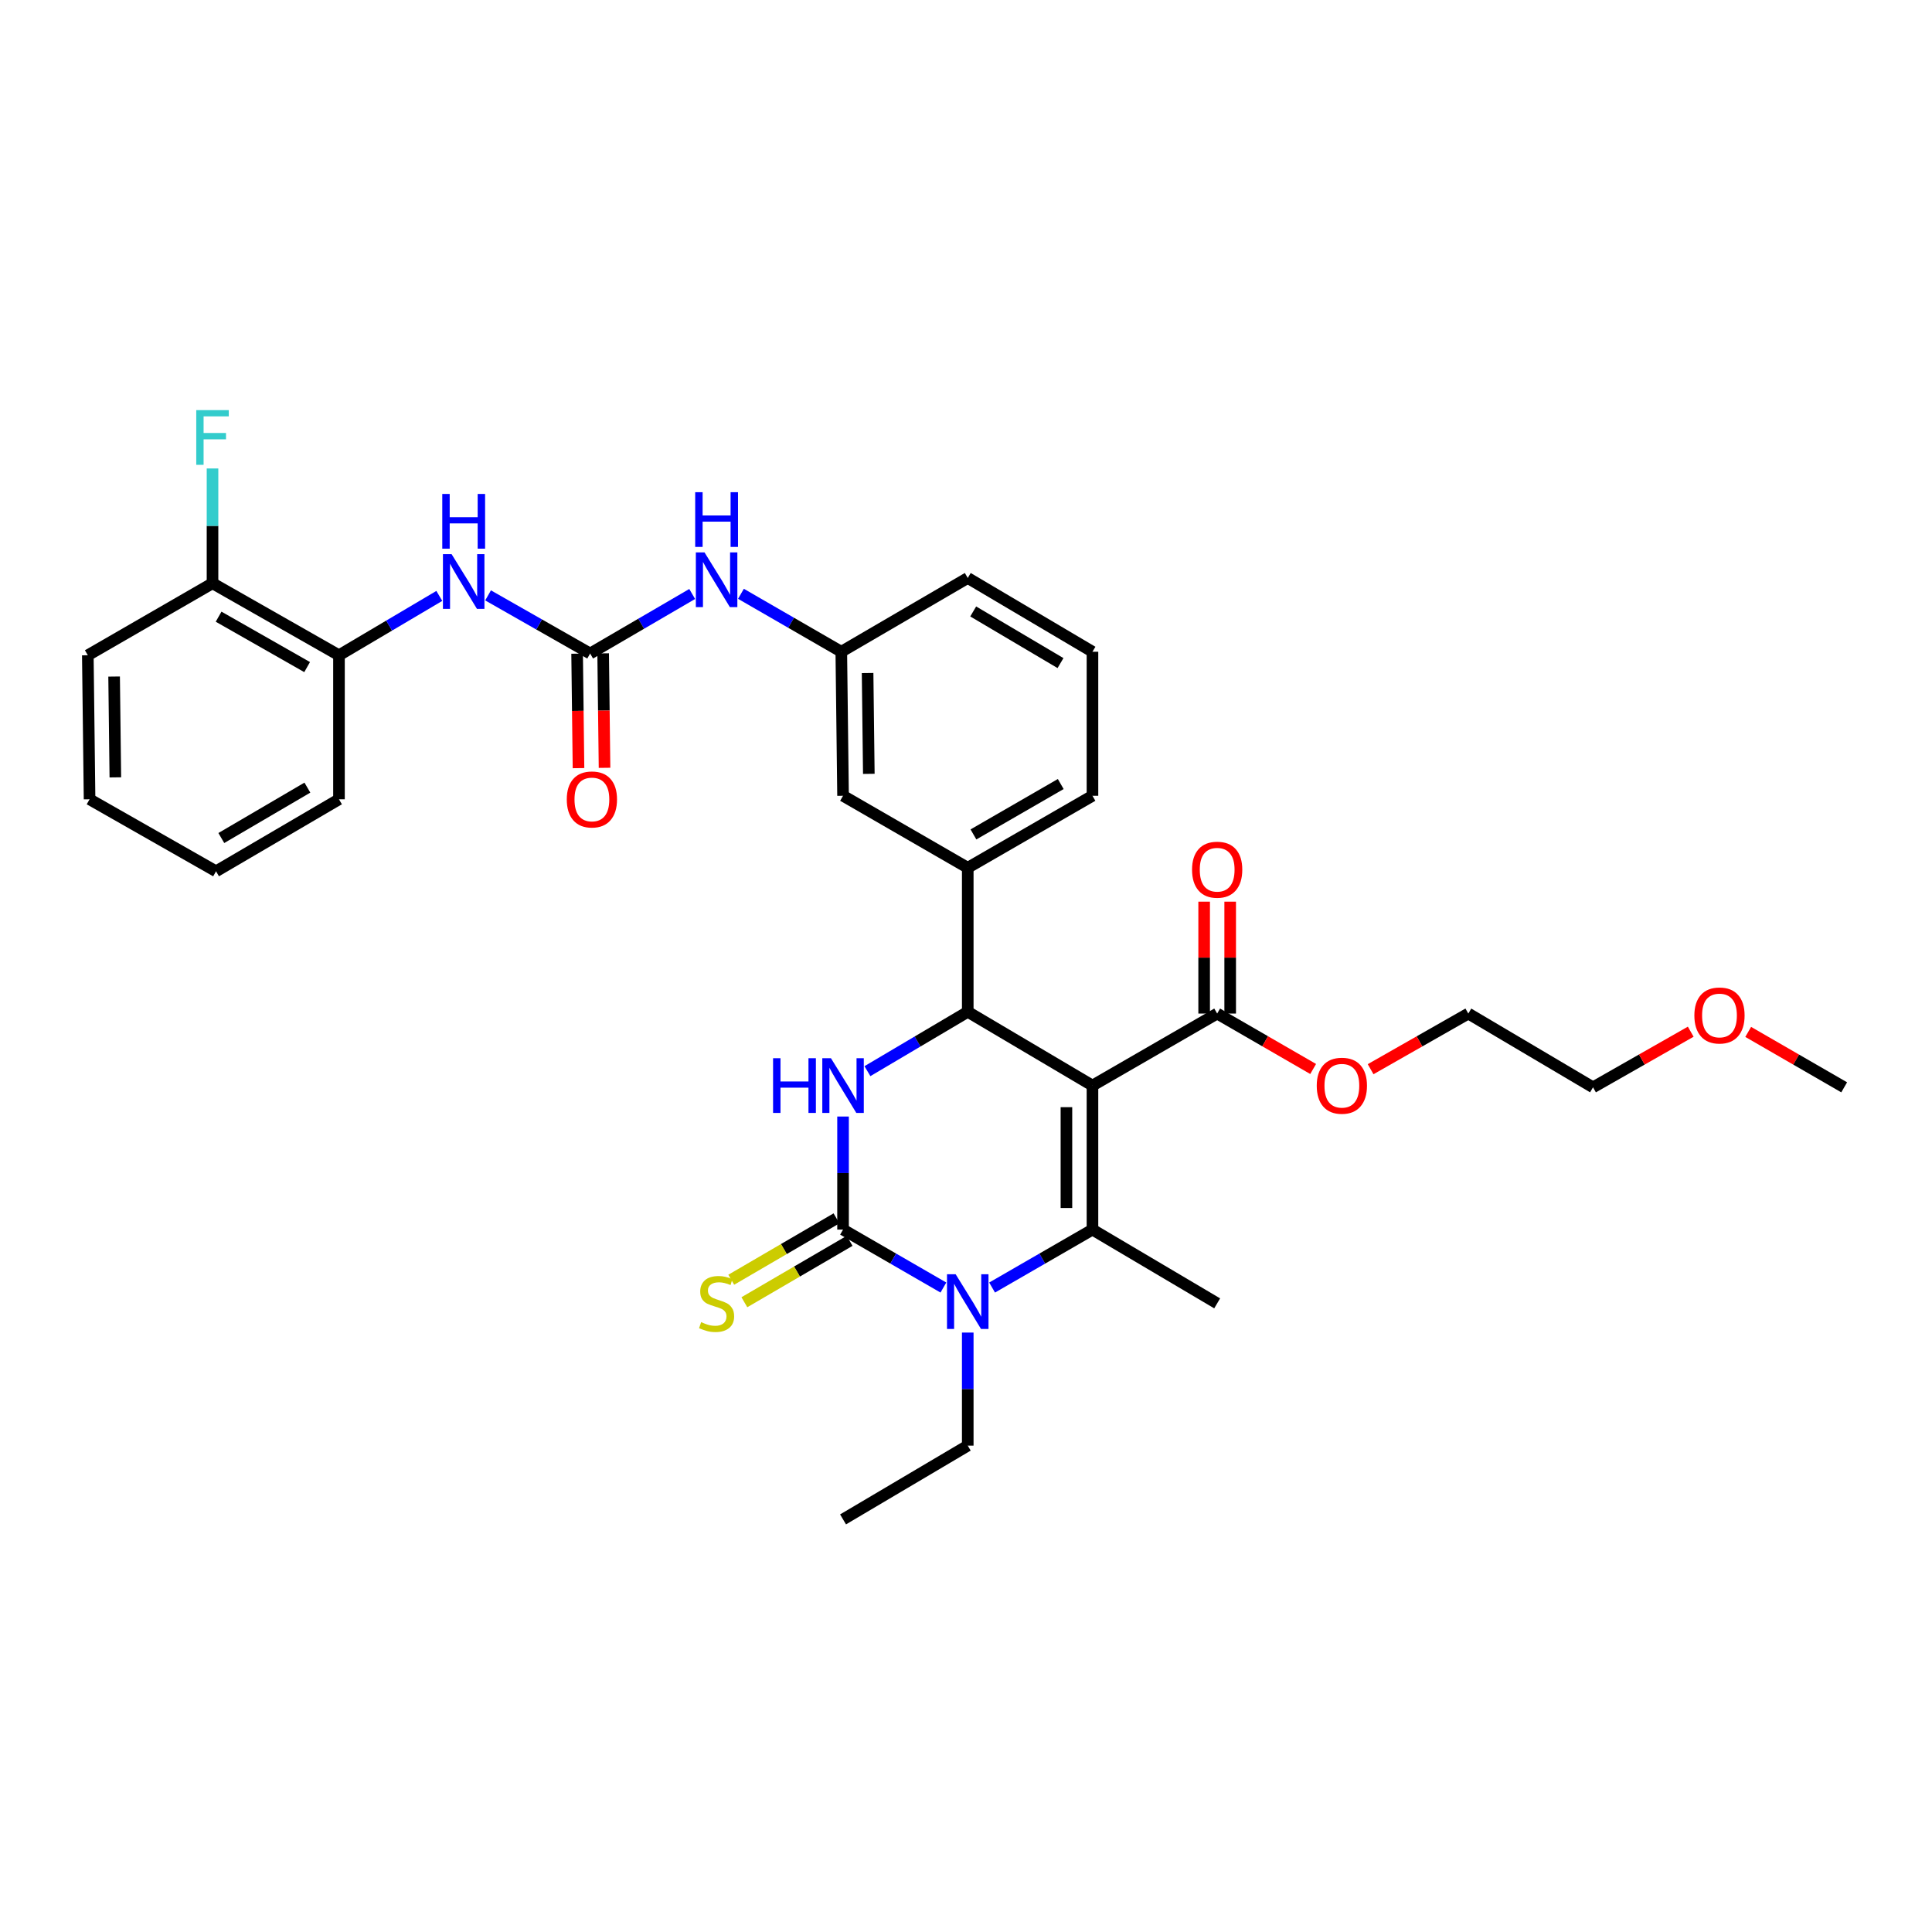 <?xml version='1.0' encoding='iso-8859-1'?>
<svg version='1.1' baseProfile='full'
              xmlns='http://www.w3.org/2000/svg'
                      xmlns:rdkit='http://www.rdkit.org/xml'
                      xmlns:xlink='http://www.w3.org/1999/xlink'
                  xml:space='preserve'
width='1000px' height='1000px' viewBox='0 0 1000 1000'>
<!-- END OF HEADER -->
<rect style='opacity:1.0;fill:#FFFFFF;stroke:none' width='1000' height='1000' x='0' y='0'> </rect>
<path class='bond-0' d='M 358.276,307.445 L 331.864,322.851' style='fill:none;fill-rule:evenodd;stroke:#0000FF;stroke-width:6px;stroke-linecap:butt;stroke-linejoin:miter;stroke-opacity:1' />
<path class='bond-0' d='M 331.864,322.851 L 305.453,338.258' style='fill:none;fill-rule:evenodd;stroke:#000000;stroke-width:6px;stroke-linecap:butt;stroke-linejoin:miter;stroke-opacity:1' />
<path class='bond-1' d='M 383.514,307.352 L 409.485,322.348' style='fill:none;fill-rule:evenodd;stroke:#0000FF;stroke-width:6px;stroke-linecap:butt;stroke-linejoin:miter;stroke-opacity:1' />
<path class='bond-1' d='M 409.485,322.348 L 435.455,337.344' style='fill:none;fill-rule:evenodd;stroke:#000000;stroke-width:6px;stroke-linecap:butt;stroke-linejoin:miter;stroke-opacity:1' />
<path class='bond-2' d='M 175.457,339.164 L 109.999,301.894' style='fill:none;fill-rule:evenodd;stroke:#000000;stroke-width:6px;stroke-linecap:butt;stroke-linejoin:miter;stroke-opacity:1' />
<path class='bond-2' d='M 158.971,345.284 L 113.15,319.196' style='fill:none;fill-rule:evenodd;stroke:#000000;stroke-width:6px;stroke-linecap:butt;stroke-linejoin:miter;stroke-opacity:1' />
<path class='bond-3' d='M 175.457,339.164 L 175.457,413.711' style='fill:none;fill-rule:evenodd;stroke:#000000;stroke-width:6px;stroke-linecap:butt;stroke-linejoin:miter;stroke-opacity:1' />
<path class='bond-4' d='M 175.457,339.164 L 201.422,323.803' style='fill:none;fill-rule:evenodd;stroke:#000000;stroke-width:6px;stroke-linecap:butt;stroke-linejoin:miter;stroke-opacity:1' />
<path class='bond-4' d='M 201.422,323.803 L 227.387,308.443' style='fill:none;fill-rule:evenodd;stroke:#0000FF;stroke-width:6px;stroke-linecap:butt;stroke-linejoin:miter;stroke-opacity:1' />
<path class='bond-5' d='M 305.453,338.258 L 279.039,323.214' style='fill:none;fill-rule:evenodd;stroke:#000000;stroke-width:6px;stroke-linecap:butt;stroke-linejoin:miter;stroke-opacity:1' />
<path class='bond-5' d='M 279.039,323.214 L 252.625,308.17' style='fill:none;fill-rule:evenodd;stroke:#0000FF;stroke-width:6px;stroke-linecap:butt;stroke-linejoin:miter;stroke-opacity:1' />
<path class='bond-6' d='M 298.715,338.339 L 299.073,367.963' style='fill:none;fill-rule:evenodd;stroke:#000000;stroke-width:6px;stroke-linecap:butt;stroke-linejoin:miter;stroke-opacity:1' />
<path class='bond-6' d='M 299.073,367.963 L 299.432,397.586' style='fill:none;fill-rule:evenodd;stroke:#FF0000;stroke-width:6px;stroke-linecap:butt;stroke-linejoin:miter;stroke-opacity:1' />
<path class='bond-6' d='M 312.19,338.176 L 312.549,367.8' style='fill:none;fill-rule:evenodd;stroke:#000000;stroke-width:6px;stroke-linecap:butt;stroke-linejoin:miter;stroke-opacity:1' />
<path class='bond-6' d='M 312.549,367.8 L 312.908,397.423' style='fill:none;fill-rule:evenodd;stroke:#FF0000;stroke-width:6px;stroke-linecap:butt;stroke-linejoin:miter;stroke-opacity:1' />
<path class='bond-7' d='M 109.999,301.894 L 109.999,272.187' style='fill:none;fill-rule:evenodd;stroke:#000000;stroke-width:6px;stroke-linecap:butt;stroke-linejoin:miter;stroke-opacity:1' />
<path class='bond-7' d='M 109.999,272.187 L 109.999,242.48' style='fill:none;fill-rule:evenodd;stroke:#33CCCC;stroke-width:6px;stroke-linecap:butt;stroke-linejoin:miter;stroke-opacity:1' />
<path class='bond-8' d='M 109.999,301.894 L 45.455,339.164' style='fill:none;fill-rule:evenodd;stroke:#000000;stroke-width:6px;stroke-linecap:butt;stroke-linejoin:miter;stroke-opacity:1' />
<path class='bond-9' d='M 436.361,577.916 L 436.361,607.177' style='fill:none;fill-rule:evenodd;stroke:#0000FF;stroke-width:6px;stroke-linecap:butt;stroke-linejoin:miter;stroke-opacity:1' />
<path class='bond-9' d='M 436.361,607.177 L 436.361,636.439' style='fill:none;fill-rule:evenodd;stroke:#000000;stroke-width:6px;stroke-linecap:butt;stroke-linejoin:miter;stroke-opacity:1' />
<path class='bond-10' d='M 448.976,554.429 L 474.941,539.069' style='fill:none;fill-rule:evenodd;stroke:#0000FF;stroke-width:6px;stroke-linecap:butt;stroke-linejoin:miter;stroke-opacity:1' />
<path class='bond-10' d='M 474.941,539.069 L 500.906,523.709' style='fill:none;fill-rule:evenodd;stroke:#000000;stroke-width:6px;stroke-linecap:butt;stroke-linejoin:miter;stroke-opacity:1' />
<path class='bond-11' d='M 436.361,636.439 L 462.332,651.435' style='fill:none;fill-rule:evenodd;stroke:#000000;stroke-width:6px;stroke-linecap:butt;stroke-linejoin:miter;stroke-opacity:1' />
<path class='bond-11' d='M 462.332,651.435 L 488.303,666.431' style='fill:none;fill-rule:evenodd;stroke:#0000FF;stroke-width:6px;stroke-linecap:butt;stroke-linejoin:miter;stroke-opacity:1' />
<path class='bond-12' d='M 432.966,630.619 L 405.728,646.506' style='fill:none;fill-rule:evenodd;stroke:#000000;stroke-width:6px;stroke-linecap:butt;stroke-linejoin:miter;stroke-opacity:1' />
<path class='bond-12' d='M 405.728,646.506 L 378.49,662.393' style='fill:none;fill-rule:evenodd;stroke:#CCCC00;stroke-width:6px;stroke-linecap:butt;stroke-linejoin:miter;stroke-opacity:1' />
<path class='bond-12' d='M 439.756,642.26 L 412.518,658.147' style='fill:none;fill-rule:evenodd;stroke:#000000;stroke-width:6px;stroke-linecap:butt;stroke-linejoin:miter;stroke-opacity:1' />
<path class='bond-12' d='M 412.518,658.147 L 385.28,674.034' style='fill:none;fill-rule:evenodd;stroke:#CCCC00;stroke-width:6px;stroke-linecap:butt;stroke-linejoin:miter;stroke-opacity:1' />
<path class='bond-13' d='M 513.509,666.432 L 539.484,651.436' style='fill:none;fill-rule:evenodd;stroke:#0000FF;stroke-width:6px;stroke-linecap:butt;stroke-linejoin:miter;stroke-opacity:1' />
<path class='bond-13' d='M 539.484,651.436 L 565.458,636.439' style='fill:none;fill-rule:evenodd;stroke:#000000;stroke-width:6px;stroke-linecap:butt;stroke-linejoin:miter;stroke-opacity:1' />
<path class='bond-14' d='M 500.906,689.733 L 500.906,718.994' style='fill:none;fill-rule:evenodd;stroke:#0000FF;stroke-width:6px;stroke-linecap:butt;stroke-linejoin:miter;stroke-opacity:1' />
<path class='bond-14' d='M 500.906,718.994 L 500.906,748.256' style='fill:none;fill-rule:evenodd;stroke:#000000;stroke-width:6px;stroke-linecap:butt;stroke-linejoin:miter;stroke-opacity:1' />
<path class='bond-15' d='M 565.458,636.439 L 630.003,674.615' style='fill:none;fill-rule:evenodd;stroke:#000000;stroke-width:6px;stroke-linecap:butt;stroke-linejoin:miter;stroke-opacity:1' />
<path class='bond-16' d='M 565.458,636.439 L 565.458,561.892' style='fill:none;fill-rule:evenodd;stroke:#000000;stroke-width:6px;stroke-linecap:butt;stroke-linejoin:miter;stroke-opacity:1' />
<path class='bond-16' d='M 551.982,625.257 L 551.982,573.074' style='fill:none;fill-rule:evenodd;stroke:#000000;stroke-width:6px;stroke-linecap:butt;stroke-linejoin:miter;stroke-opacity:1' />
<path class='bond-17' d='M 565.458,561.892 L 500.906,523.709' style='fill:none;fill-rule:evenodd;stroke:#000000;stroke-width:6px;stroke-linecap:butt;stroke-linejoin:miter;stroke-opacity:1' />
<path class='bond-18' d='M 565.458,561.892 L 630.003,524.615' style='fill:none;fill-rule:evenodd;stroke:#000000;stroke-width:6px;stroke-linecap:butt;stroke-linejoin:miter;stroke-opacity:1' />
<path class='bond-19' d='M 500.906,523.709 L 500.906,449.161' style='fill:none;fill-rule:evenodd;stroke:#000000;stroke-width:6px;stroke-linecap:butt;stroke-linejoin:miter;stroke-opacity:1' />
<path class='bond-20' d='M 630.003,524.615 L 654.843,538.961' style='fill:none;fill-rule:evenodd;stroke:#000000;stroke-width:6px;stroke-linecap:butt;stroke-linejoin:miter;stroke-opacity:1' />
<path class='bond-20' d='M 654.843,538.961 L 679.684,553.308' style='fill:none;fill-rule:evenodd;stroke:#FF0000;stroke-width:6px;stroke-linecap:butt;stroke-linejoin:miter;stroke-opacity:1' />
<path class='bond-21' d='M 636.741,524.615 L 636.741,495.656' style='fill:none;fill-rule:evenodd;stroke:#000000;stroke-width:6px;stroke-linecap:butt;stroke-linejoin:miter;stroke-opacity:1' />
<path class='bond-21' d='M 636.741,495.656 L 636.741,466.698' style='fill:none;fill-rule:evenodd;stroke:#FF0000;stroke-width:6px;stroke-linecap:butt;stroke-linejoin:miter;stroke-opacity:1' />
<path class='bond-21' d='M 623.265,524.615 L 623.265,495.656' style='fill:none;fill-rule:evenodd;stroke:#000000;stroke-width:6px;stroke-linecap:butt;stroke-linejoin:miter;stroke-opacity:1' />
<path class='bond-21' d='M 623.265,495.656 L 623.265,466.698' style='fill:none;fill-rule:evenodd;stroke:#FF0000;stroke-width:6px;stroke-linecap:butt;stroke-linejoin:miter;stroke-opacity:1' />
<path class='bond-22' d='M 759.998,524.615 L 824.543,562.798' style='fill:none;fill-rule:evenodd;stroke:#000000;stroke-width:6px;stroke-linecap:butt;stroke-linejoin:miter;stroke-opacity:1' />
<path class='bond-23' d='M 759.998,524.615 L 734.714,539.015' style='fill:none;fill-rule:evenodd;stroke:#000000;stroke-width:6px;stroke-linecap:butt;stroke-linejoin:miter;stroke-opacity:1' />
<path class='bond-23' d='M 734.714,539.015 L 709.43,553.415' style='fill:none;fill-rule:evenodd;stroke:#FF0000;stroke-width:6px;stroke-linecap:butt;stroke-linejoin:miter;stroke-opacity:1' />
<path class='bond-24' d='M 500.906,449.161 L 565.458,411.892' style='fill:none;fill-rule:evenodd;stroke:#000000;stroke-width:6px;stroke-linecap:butt;stroke-linejoin:miter;stroke-opacity:1' />
<path class='bond-24' d='M 503.85,431.9 L 549.037,405.811' style='fill:none;fill-rule:evenodd;stroke:#000000;stroke-width:6px;stroke-linecap:butt;stroke-linejoin:miter;stroke-opacity:1' />
<path class='bond-25' d='M 500.906,449.161 L 436.361,411.892' style='fill:none;fill-rule:evenodd;stroke:#000000;stroke-width:6px;stroke-linecap:butt;stroke-linejoin:miter;stroke-opacity:1' />
<path class='bond-26' d='M 565.458,411.892 L 565.458,337.344' style='fill:none;fill-rule:evenodd;stroke:#000000;stroke-width:6px;stroke-linecap:butt;stroke-linejoin:miter;stroke-opacity:1' />
<path class='bond-27' d='M 565.458,337.344 L 500.906,299.161' style='fill:none;fill-rule:evenodd;stroke:#000000;stroke-width:6px;stroke-linecap:butt;stroke-linejoin:miter;stroke-opacity:1' />
<path class='bond-27' d='M 548.914,343.216 L 503.728,316.488' style='fill:none;fill-rule:evenodd;stroke:#000000;stroke-width:6px;stroke-linecap:butt;stroke-linejoin:miter;stroke-opacity:1' />
<path class='bond-28' d='M 500.906,299.161 L 435.455,337.344' style='fill:none;fill-rule:evenodd;stroke:#000000;stroke-width:6px;stroke-linecap:butt;stroke-linejoin:miter;stroke-opacity:1' />
<path class='bond-29' d='M 435.455,337.344 L 436.361,411.892' style='fill:none;fill-rule:evenodd;stroke:#000000;stroke-width:6px;stroke-linecap:butt;stroke-linejoin:miter;stroke-opacity:1' />
<path class='bond-29' d='M 449.067,348.363 L 449.701,400.546' style='fill:none;fill-rule:evenodd;stroke:#000000;stroke-width:6px;stroke-linecap:butt;stroke-linejoin:miter;stroke-opacity:1' />
<path class='bond-30' d='M 500.906,748.256 L 436.361,786.439' style='fill:none;fill-rule:evenodd;stroke:#000000;stroke-width:6px;stroke-linecap:butt;stroke-linejoin:miter;stroke-opacity:1' />
<path class='bond-31' d='M 824.543,562.798 L 849.83,548.4' style='fill:none;fill-rule:evenodd;stroke:#000000;stroke-width:6px;stroke-linecap:butt;stroke-linejoin:miter;stroke-opacity:1' />
<path class='bond-31' d='M 849.83,548.4 L 875.118,534.002' style='fill:none;fill-rule:evenodd;stroke:#FF0000;stroke-width:6px;stroke-linecap:butt;stroke-linejoin:miter;stroke-opacity:1' />
<path class='bond-32' d='M 904.864,534.11 L 929.705,548.454' style='fill:none;fill-rule:evenodd;stroke:#FF0000;stroke-width:6px;stroke-linecap:butt;stroke-linejoin:miter;stroke-opacity:1' />
<path class='bond-32' d='M 929.705,548.454 L 954.545,562.798' style='fill:none;fill-rule:evenodd;stroke:#000000;stroke-width:6px;stroke-linecap:butt;stroke-linejoin:miter;stroke-opacity:1' />
<path class='bond-33' d='M 175.457,413.711 L 111.819,450.981' style='fill:none;fill-rule:evenodd;stroke:#000000;stroke-width:6px;stroke-linecap:butt;stroke-linejoin:miter;stroke-opacity:1' />
<path class='bond-33' d='M 159.101,407.672 L 114.554,433.761' style='fill:none;fill-rule:evenodd;stroke:#000000;stroke-width:6px;stroke-linecap:butt;stroke-linejoin:miter;stroke-opacity:1' />
<path class='bond-34' d='M 45.455,339.164 L 46.361,413.711' style='fill:none;fill-rule:evenodd;stroke:#000000;stroke-width:6px;stroke-linecap:butt;stroke-linejoin:miter;stroke-opacity:1' />
<path class='bond-34' d='M 59.066,350.182 L 59.7,402.365' style='fill:none;fill-rule:evenodd;stroke:#000000;stroke-width:6px;stroke-linecap:butt;stroke-linejoin:miter;stroke-opacity:1' />
<path class='bond-35' d='M 46.361,413.711 L 111.819,450.981' style='fill:none;fill-rule:evenodd;stroke:#000000;stroke-width:6px;stroke-linecap:butt;stroke-linejoin:miter;stroke-opacity:1' />
<path  class='atom-0' d='M 364.651 285.915
L 373.931 300.915
Q 374.851 302.395, 376.331 305.075
Q 377.811 307.755, 377.891 307.915
L 377.891 285.915
L 381.651 285.915
L 381.651 314.235
L 377.771 314.235
L 367.811 297.835
Q 366.651 295.915, 365.411 293.715
Q 364.211 291.515, 363.851 290.835
L 363.851 314.235
L 360.171 314.235
L 360.171 285.915
L 364.651 285.915
' fill='#0000FF'/>
<path  class='atom-0' d='M 359.831 254.763
L 363.671 254.763
L 363.671 266.803
L 378.151 266.803
L 378.151 254.763
L 381.991 254.763
L 381.991 283.083
L 378.151 283.083
L 378.151 270.003
L 363.671 270.003
L 363.671 283.083
L 359.831 283.083
L 359.831 254.763
' fill='#0000FF'/>
<path  class='atom-3' d='M 233.742 286.821
L 243.022 301.821
Q 243.942 303.301, 245.422 305.981
Q 246.902 308.661, 246.982 308.821
L 246.982 286.821
L 250.742 286.821
L 250.742 315.141
L 246.862 315.141
L 236.902 298.741
Q 235.742 296.821, 234.502 294.621
Q 233.302 292.421, 232.942 291.741
L 232.942 315.141
L 229.262 315.141
L 229.262 286.821
L 233.742 286.821
' fill='#0000FF'/>
<path  class='atom-3' d='M 228.922 255.669
L 232.762 255.669
L 232.762 267.709
L 247.242 267.709
L 247.242 255.669
L 251.082 255.669
L 251.082 283.989
L 247.242 283.989
L 247.242 270.909
L 232.762 270.909
L 232.762 283.989
L 228.922 283.989
L 228.922 255.669
' fill='#0000FF'/>
<path  class='atom-4' d='M 293.366 413.791
Q 293.366 406.991, 296.726 403.191
Q 300.086 399.391, 306.366 399.391
Q 312.646 399.391, 316.006 403.191
Q 319.366 406.991, 319.366 413.791
Q 319.366 420.671, 315.966 424.591
Q 312.566 428.471, 306.366 428.471
Q 300.126 428.471, 296.726 424.591
Q 293.366 420.711, 293.366 413.791
M 306.366 425.271
Q 310.686 425.271, 313.006 422.391
Q 315.366 419.471, 315.366 413.791
Q 315.366 408.231, 313.006 405.431
Q 310.686 402.591, 306.366 402.591
Q 302.046 402.591, 299.686 405.391
Q 297.366 408.191, 297.366 413.791
Q 297.366 419.511, 299.686 422.391
Q 302.046 425.271, 306.366 425.271
' fill='#FF0000'/>
<path  class='atom-6' d='M 400.141 547.732
L 403.981 547.732
L 403.981 559.772
L 418.461 559.772
L 418.461 547.732
L 422.301 547.732
L 422.301 576.052
L 418.461 576.052
L 418.461 562.972
L 403.981 562.972
L 403.981 576.052
L 400.141 576.052
L 400.141 547.732
' fill='#0000FF'/>
<path  class='atom-6' d='M 430.101 547.732
L 439.381 562.732
Q 440.301 564.212, 441.781 566.892
Q 443.261 569.572, 443.341 569.732
L 443.341 547.732
L 447.101 547.732
L 447.101 576.052
L 443.221 576.052
L 433.261 559.652
Q 432.101 557.732, 430.861 555.532
Q 429.661 553.332, 429.301 552.652
L 429.301 576.052
L 425.621 576.052
L 425.621 547.732
L 430.101 547.732
' fill='#0000FF'/>
<path  class='atom-8' d='M 494.646 659.549
L 503.926 674.549
Q 504.846 676.029, 506.326 678.709
Q 507.806 681.389, 507.886 681.549
L 507.886 659.549
L 511.646 659.549
L 511.646 687.869
L 507.766 687.869
L 497.806 671.469
Q 496.646 669.549, 495.406 667.349
Q 494.206 665.149, 493.846 664.469
L 493.846 687.869
L 490.166 687.869
L 490.166 659.549
L 494.646 659.549
' fill='#0000FF'/>
<path  class='atom-12' d='M 362.911 684.335
Q 363.231 684.455, 364.551 685.015
Q 365.871 685.575, 367.311 685.935
Q 368.791 686.255, 370.231 686.255
Q 372.911 686.255, 374.471 684.975
Q 376.031 683.655, 376.031 681.375
Q 376.031 679.815, 375.231 678.855
Q 374.471 677.895, 373.271 677.375
Q 372.071 676.855, 370.071 676.255
Q 367.551 675.495, 366.031 674.775
Q 364.551 674.055, 363.471 672.535
Q 362.431 671.015, 362.431 668.455
Q 362.431 664.895, 364.831 662.695
Q 367.271 660.495, 372.071 660.495
Q 375.351 660.495, 379.071 662.055
L 378.151 665.135
Q 374.751 663.735, 372.191 663.735
Q 369.431 663.735, 367.911 664.895
Q 366.391 666.015, 366.431 667.975
Q 366.431 669.495, 367.191 670.415
Q 367.991 671.335, 369.111 671.855
Q 370.271 672.375, 372.191 672.975
Q 374.751 673.775, 376.271 674.575
Q 377.791 675.375, 378.871 677.015
Q 379.991 678.615, 379.991 681.375
Q 379.991 685.295, 377.351 687.415
Q 374.751 689.495, 370.391 689.495
Q 367.871 689.495, 365.951 688.935
Q 364.071 688.415, 361.831 687.495
L 362.911 684.335
' fill='#CCCC00'/>
<path  class='atom-21' d='M 681.547 561.972
Q 681.547 555.172, 684.907 551.372
Q 688.267 547.572, 694.547 547.572
Q 700.827 547.572, 704.187 551.372
Q 707.547 555.172, 707.547 561.972
Q 707.547 568.852, 704.147 572.772
Q 700.747 576.652, 694.547 576.652
Q 688.307 576.652, 684.907 572.772
Q 681.547 568.892, 681.547 561.972
M 694.547 573.452
Q 698.867 573.452, 701.187 570.572
Q 703.547 567.652, 703.547 561.972
Q 703.547 556.412, 701.187 553.612
Q 698.867 550.772, 694.547 550.772
Q 690.227 550.772, 687.867 553.572
Q 685.547 556.372, 685.547 561.972
Q 685.547 567.692, 687.867 570.572
Q 690.227 573.452, 694.547 573.452
' fill='#FF0000'/>
<path  class='atom-22' d='M 617.003 450.155
Q 617.003 443.355, 620.363 439.555
Q 623.723 435.755, 630.003 435.755
Q 636.283 435.755, 639.643 439.555
Q 643.003 443.355, 643.003 450.155
Q 643.003 457.035, 639.603 460.955
Q 636.203 464.835, 630.003 464.835
Q 623.763 464.835, 620.363 460.955
Q 617.003 457.075, 617.003 450.155
M 630.003 461.635
Q 634.323 461.635, 636.643 458.755
Q 639.003 455.835, 639.003 450.155
Q 639.003 444.595, 636.643 441.795
Q 634.323 438.955, 630.003 438.955
Q 625.683 438.955, 623.323 441.755
Q 621.003 444.555, 621.003 450.155
Q 621.003 455.875, 623.323 458.755
Q 625.683 461.635, 630.003 461.635
' fill='#FF0000'/>
<path  class='atom-27' d='M 877.001 525.608
Q 877.001 518.808, 880.361 515.008
Q 883.721 511.208, 890.001 511.208
Q 896.281 511.208, 899.641 515.008
Q 903.001 518.808, 903.001 525.608
Q 903.001 532.488, 899.601 536.408
Q 896.201 540.288, 890.001 540.288
Q 883.761 540.288, 880.361 536.408
Q 877.001 532.528, 877.001 525.608
M 890.001 537.088
Q 894.321 537.088, 896.641 534.208
Q 899.001 531.288, 899.001 525.608
Q 899.001 520.048, 896.641 517.248
Q 894.321 514.408, 890.001 514.408
Q 885.681 514.408, 883.321 517.208
Q 881.001 520.008, 881.001 525.608
Q 881.001 531.328, 883.321 534.208
Q 885.681 537.088, 890.001 537.088
' fill='#FF0000'/>
<path  class='atom-29' d='M 101.579 212.273
L 118.419 212.273
L 118.419 215.513
L 105.379 215.513
L 105.379 224.113
L 116.979 224.113
L 116.979 227.393
L 105.379 227.393
L 105.379 240.593
L 101.579 240.593
L 101.579 212.273
' fill='#33CCCC'/>
</svg>
